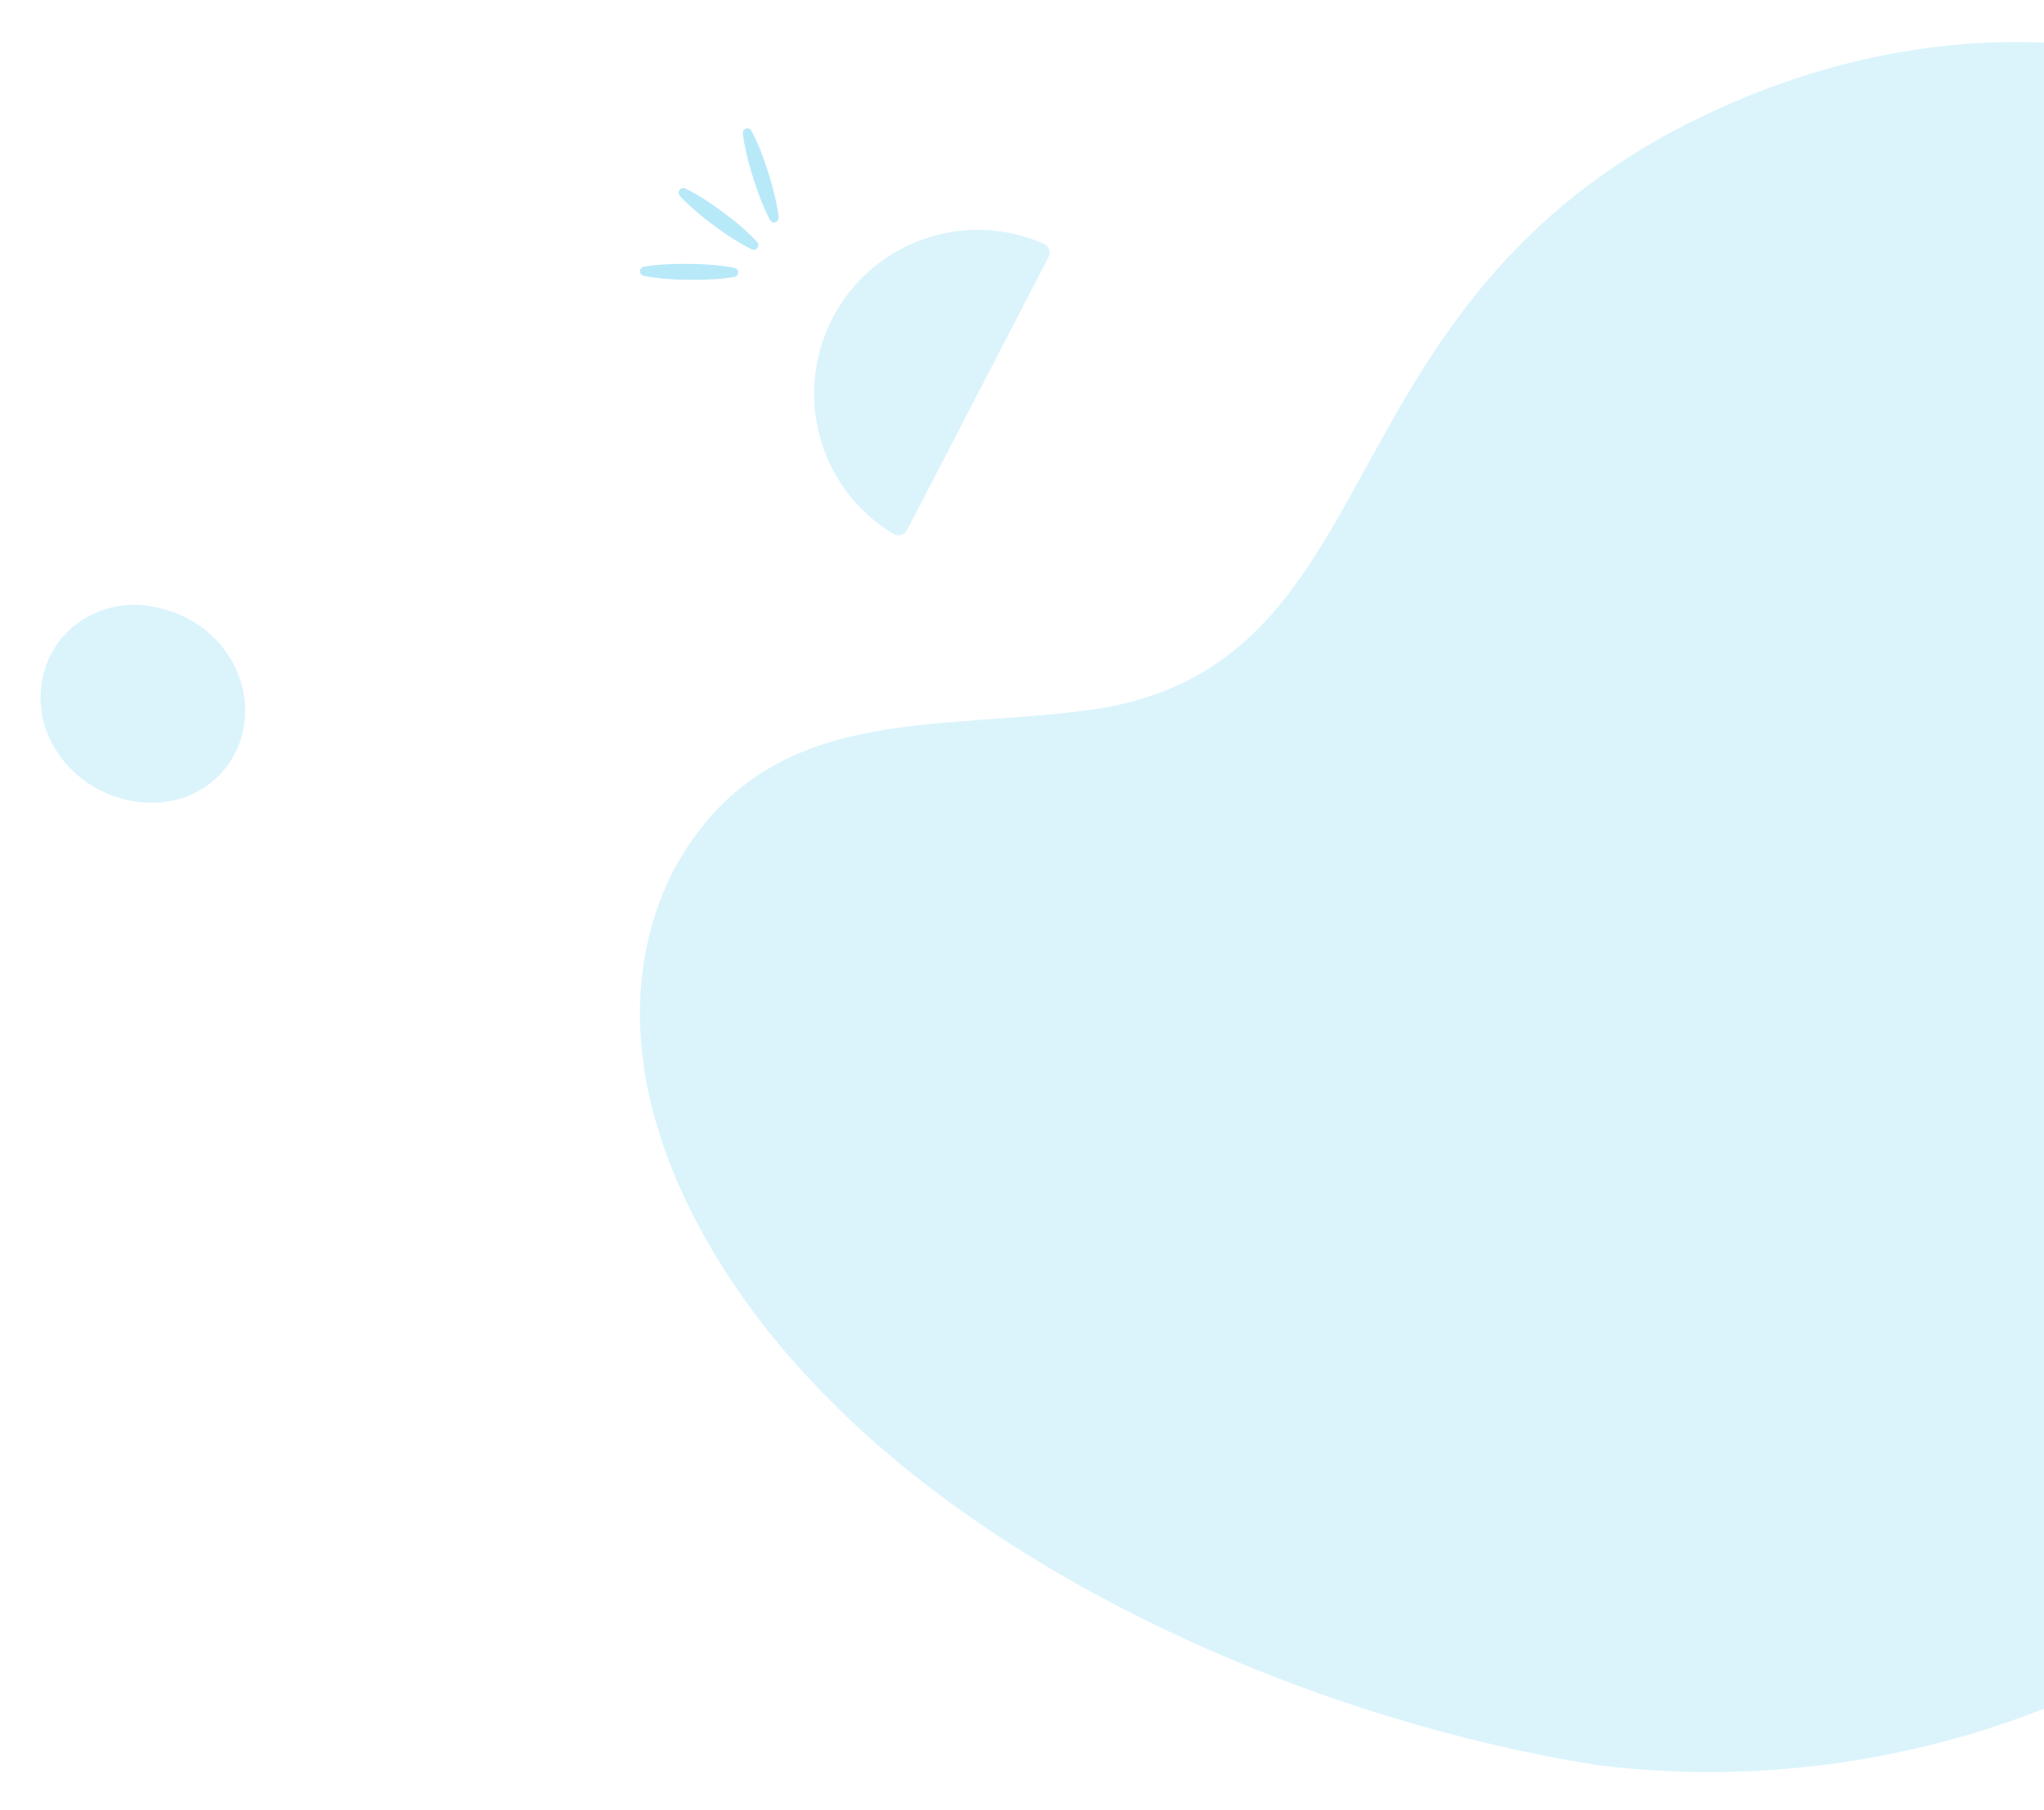 <?xml version="1.0" encoding="utf-8"?>
<svg id="Layer_2" xmlns="http://www.w3.org/2000/svg" viewBox="668.897 179.877 354.103 313.591">
  <defs>
    <clipPath id="clippath">
      <rect width="1023" height="764.38" fill="none"/>
    </clipPath>
  </defs>
  <g id="Artwork">
    <g clip-path="url(#clippath)" style="">
      <path d="M697.01,318.87c12.95-1.41,18.74-15.93,10.65-26.59-3.09-4.1-7.78-6.59-12.78-7.38-8.39-1.42-16.13,3.68-18.25,11.06-3.64,12.1,7.14,24.06,20.36,22.92h.03Z" fill="#13b5ea" opacity=".15" style=""/>
      <path d="M945.69,485.71c-47.48-7.53-103.31-31.09-136.59-66.95-21.19-22.6-38.5-56.87-24-87.19,15.99-30.75,45.87-24.62,74.45-28.97,49.51-8.31,38.39-65.74,97.2-98.92,90.31-49.74,187.27,19.34,174.88,120.75-4.37,38.63-19.93,75.6-44.85,105.29-33.86,41.39-87.65,62.53-140.79,56.02l-.29-.04Z" fill="#13b5ea" opacity=".15" style=""/>
      <path d="M826.06,271.69c-.45.88-1.55,1.2-2.4.69-12.73-7.65-17.48-23.99-10.55-37.36,6.93-13.37,23.01-18.91,36.6-12.92.9.4,1.28,1.48.82,2.36l-24.48,47.23Z" fill="#13b5ea" opacity=".15" style=""/>
    </g>
    <path d="M786.69,213.83c1.49,1.6,3.29,3.18,5.52,4.85l.32.23.33.25c2.23,1.65,4.26,2.92,6.23,3.9.36.18.78.08,1.02-.24s.21-.75-.07-1.05c-1.49-1.6-3.29-3.18-5.52-4.85l-.32-.23-.33-.25h0c-2.23-1.65-4.26-2.93-6.23-3.9-.36-.18-.78-.08-1.02.24s-.21.75.07,1.05Z" fill="#b8e9f9" style=""/>
    <path d="M796.45,226.43c-.1-.07-.22-.13-.35-.15-2.16-.42-4.57-.64-7.37-.68h-.82s0-.01,0-.01c-2.8-.03-5.23.13-7.43.49-.4.07-.69.39-.71.78-.02.4.25.73.66.81,2.16.42,4.57.64,7.38.68h.83c2.8.04,5.23-.12,7.43-.48.4-.07.69-.39.71-.78.01-.27-.11-.51-.31-.66Z" fill="#b8e9f9" style=""/>
    <path d="M799.26,210.32s0,0,0,0l.25.79c.85,2.67,1.75,4.92,2.78,6.87.19.36.59.52.96.39.37-.13.59-.5.54-.91-.28-2.2-.83-4.57-1.67-7.25l-.25-.79c-.84-2.67-1.75-4.92-2.78-6.87-.06-.12-.14-.21-.24-.28-.2-.15-.47-.2-.72-.11-.37.13-.59.5-.54.91.28,2.2.83,4.57,1.66,7.25Z" fill="#b8e9f9" style=""/>
  </g>
</svg>